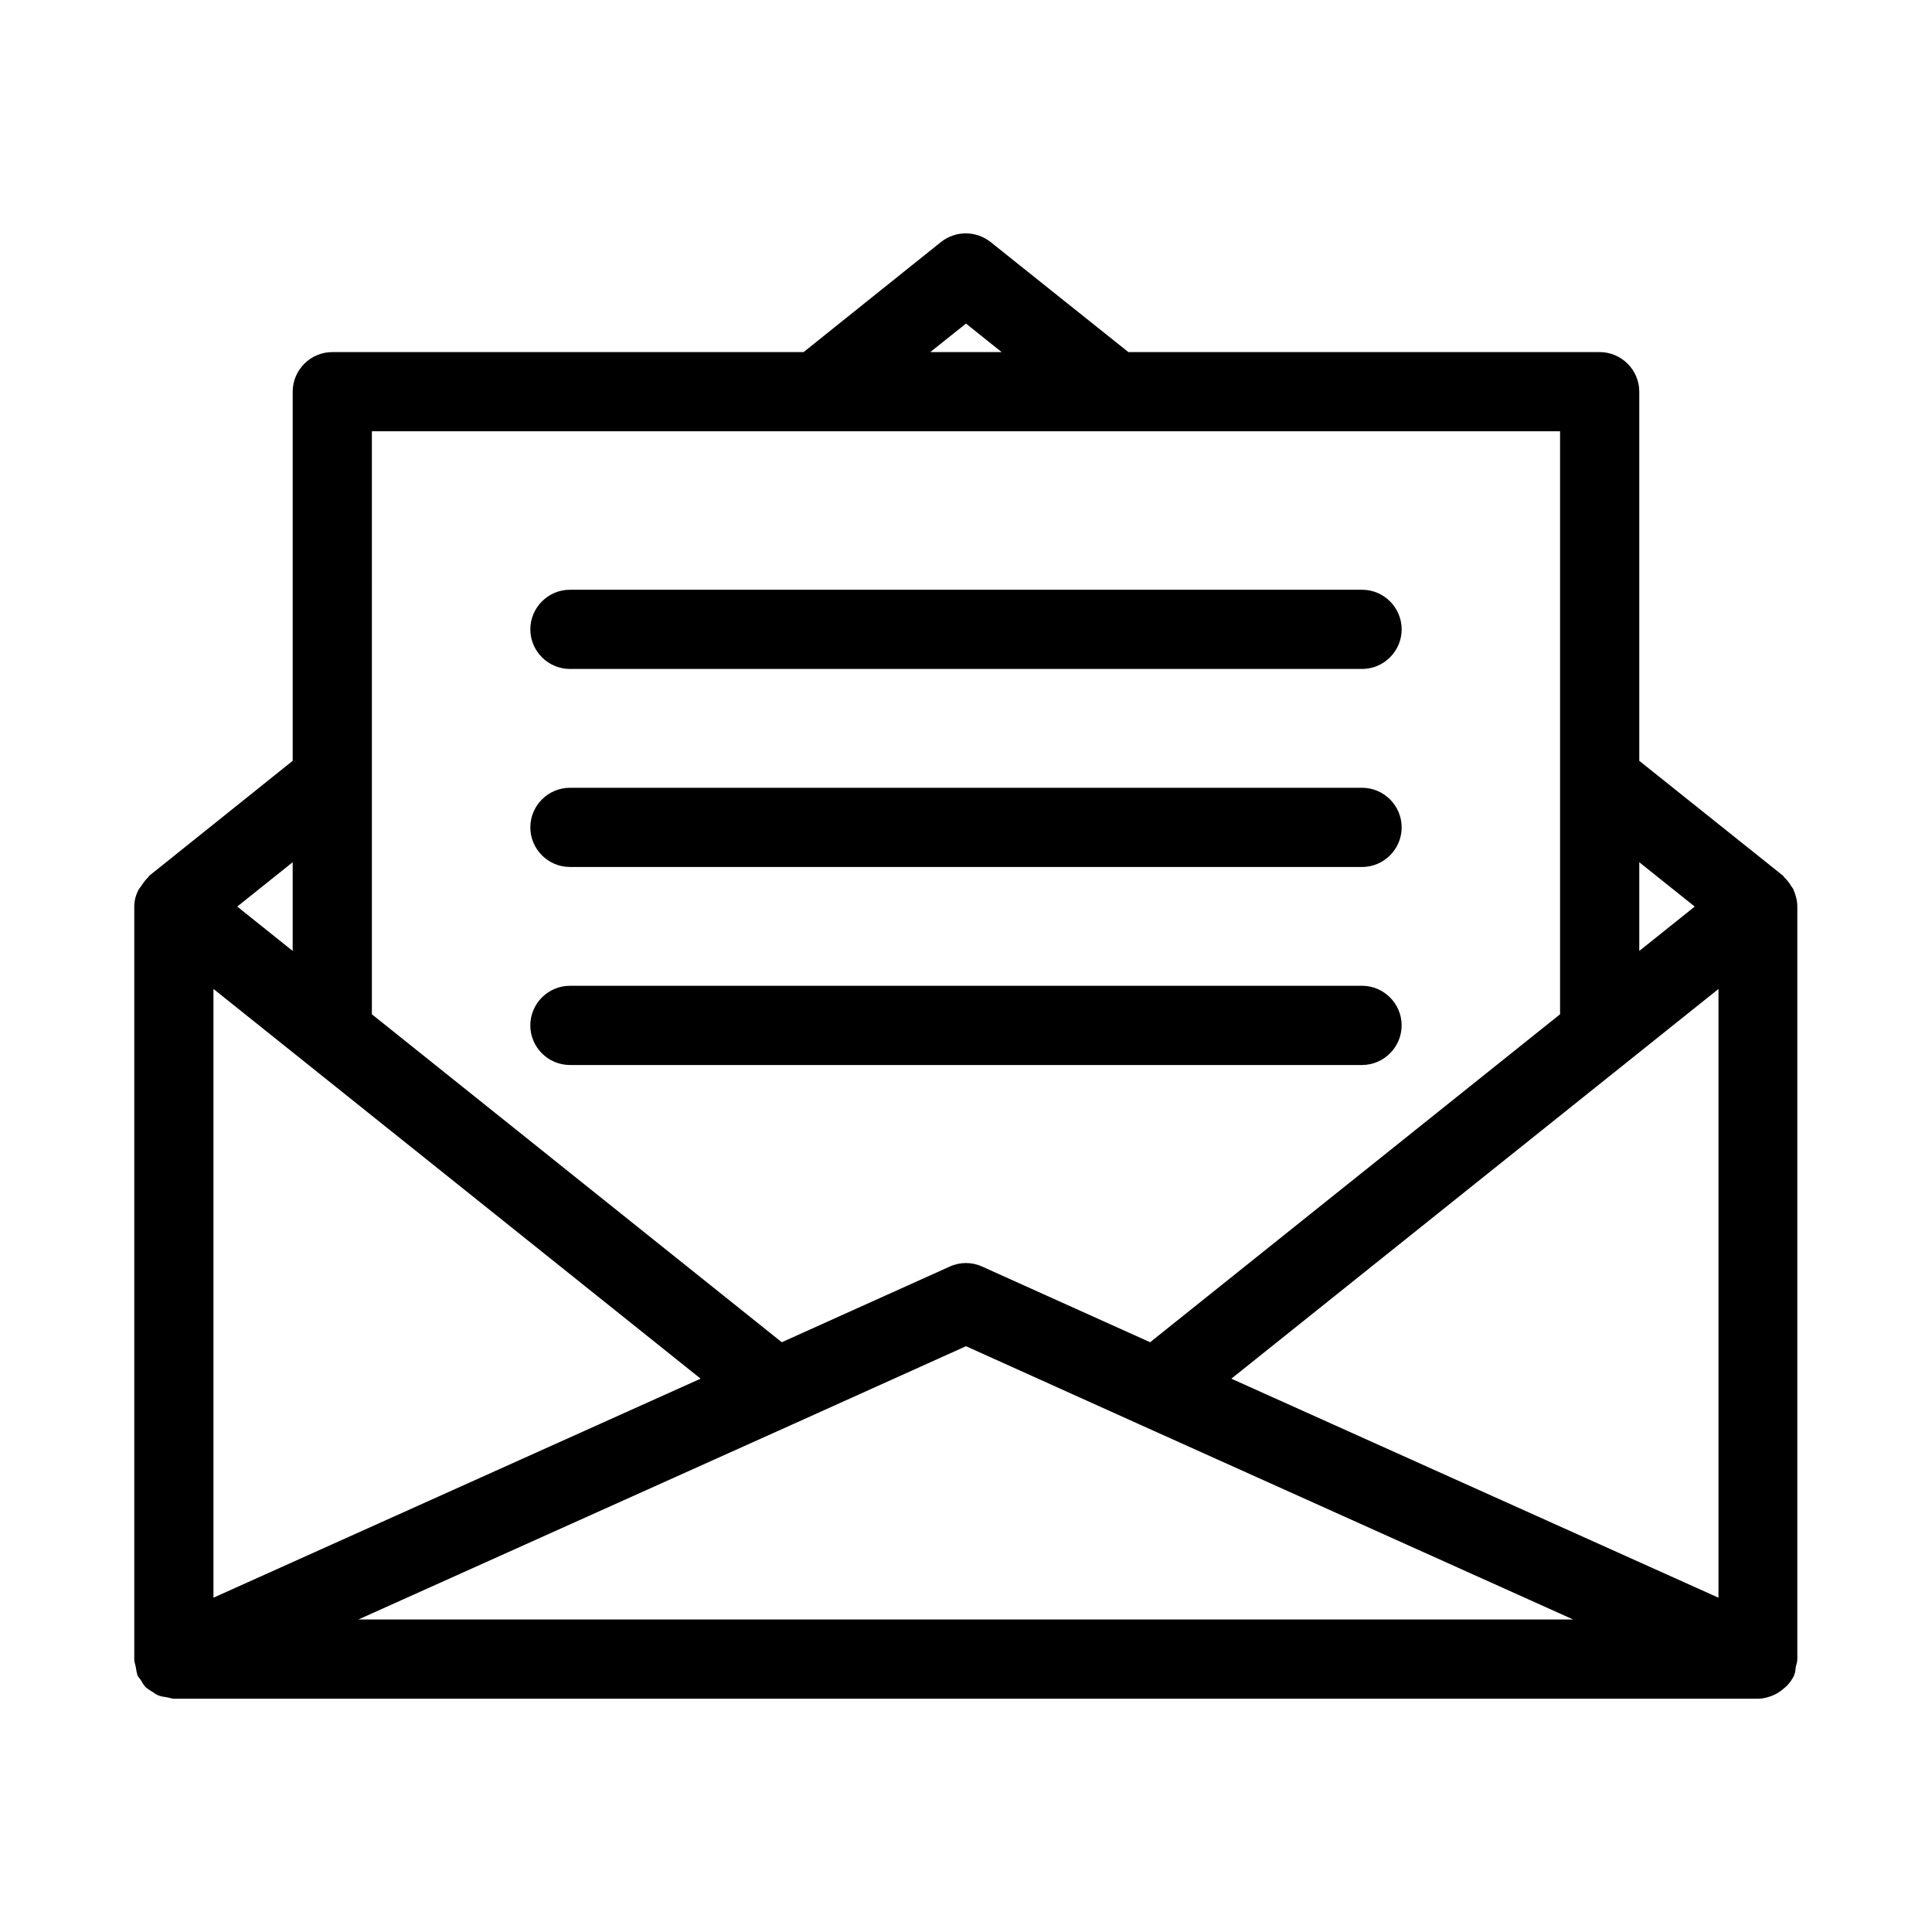 <?xml version="1.0" encoding="UTF-8"?>
<!-- Uploaded to: ICON Repo, www.svgrepo.com, Generator: ICON Repo Mixer Tools -->
<svg fill="#000000" width="800px" height="800px" version="1.1" viewBox="144 144 512 512" xmlns="http://www.w3.org/2000/svg">
 <g>
  <path d="m618.73 378.9c-0.523-0.945-1.156-1.68-1.891-2.414-0.105-0.105-0.211-0.316-0.316-0.418l-38.098-30.441v-97.824c0-5.773-4.723-10.496-10.496-10.496h-124.9l-36.527-29.18c-3.883-3.043-9.238-3.043-13.121 0l-36.418 29.18h-124.9c-5.773 0-10.496 4.723-10.496 10.496v97.824l-37.996 30.438c-0.105 0.105-0.211 0.316-0.316 0.418-0.734 0.734-1.363 1.574-1.891 2.414-0.211 0.316-0.523 0.629-0.734 1.051-0.629 1.262-1.047 2.731-1.047 4.305v199.43 0.105c0 0.734 0.316 1.363 0.418 2.098 0.105 0.629 0.211 1.363 0.418 1.996v0.105c0.211 0.418 0.523 0.734 0.84 1.156 0.418 0.734 0.84 1.469 1.469 2.098 0.523 0.418 1.051 0.734 1.574 1.051 0.629 0.418 1.156 0.84 1.785 1.051 0.734 0.316 1.574 0.316 2.414 0.523 0.633 0.102 1.055 0.312 1.578 0.312h419.84c1.258 0 2.414-0.316 3.57-0.734 0.316-0.105 0.629-0.316 0.945-0.418 0.84-0.418 1.574-0.945 2.309-1.574 0.211-0.211 0.523-0.418 0.734-0.629 0.84-0.84 1.469-1.785 1.996-2.832v-0.105c0.316-0.629 0.316-1.363 0.418-1.996 0.105-0.734 0.418-1.363 0.418-2.098v-0.105-199.43c0-1.574-0.418-3.043-0.945-4.305-0.102-0.422-0.418-0.738-0.629-1.051zm-40.305-6.402 14.695 11.754-14.695 11.758zm-178.43-142.75 9.445 7.559h-18.895zm-157.44 28.547h314.88v154.5l-108.64 86.91-44.504-20.047c-2.731-1.258-5.879-1.258-8.605 0l-44.504 20.047-108.63-86.906zm-20.992 114.2v23.512l-14.695-11.758zm-20.992 33.586 129.1 103.28-129.1 58.043zm38.414 167.1 115.14-51.746 45.871-20.676 45.867 20.676 115.04 51.746zm360.43-5.773-129.1-58.043 129.1-103.28z"/>
  <path d="m295.04 321.28h209.92c5.773 0 10.496-4.723 10.496-10.496s-4.723-10.496-10.496-10.496h-209.92c-5.773 0-10.496 4.723-10.496 10.496s4.723 10.496 10.496 10.496z"/>
  <path d="m295.04 373.76h209.92c5.773 0 10.496-4.723 10.496-10.496 0-5.773-4.723-10.496-10.496-10.496h-209.92c-5.773 0-10.496 4.723-10.496 10.496 0 5.773 4.723 10.496 10.496 10.496z"/>
  <path d="m515.45 415.74c0-5.773-4.723-10.496-10.496-10.496h-209.92c-5.773 0-10.496 4.723-10.496 10.496 0 5.773 4.723 10.496 10.496 10.496h209.92c5.769 0 10.492-4.723 10.492-10.496z"/>
 </g>
</svg>